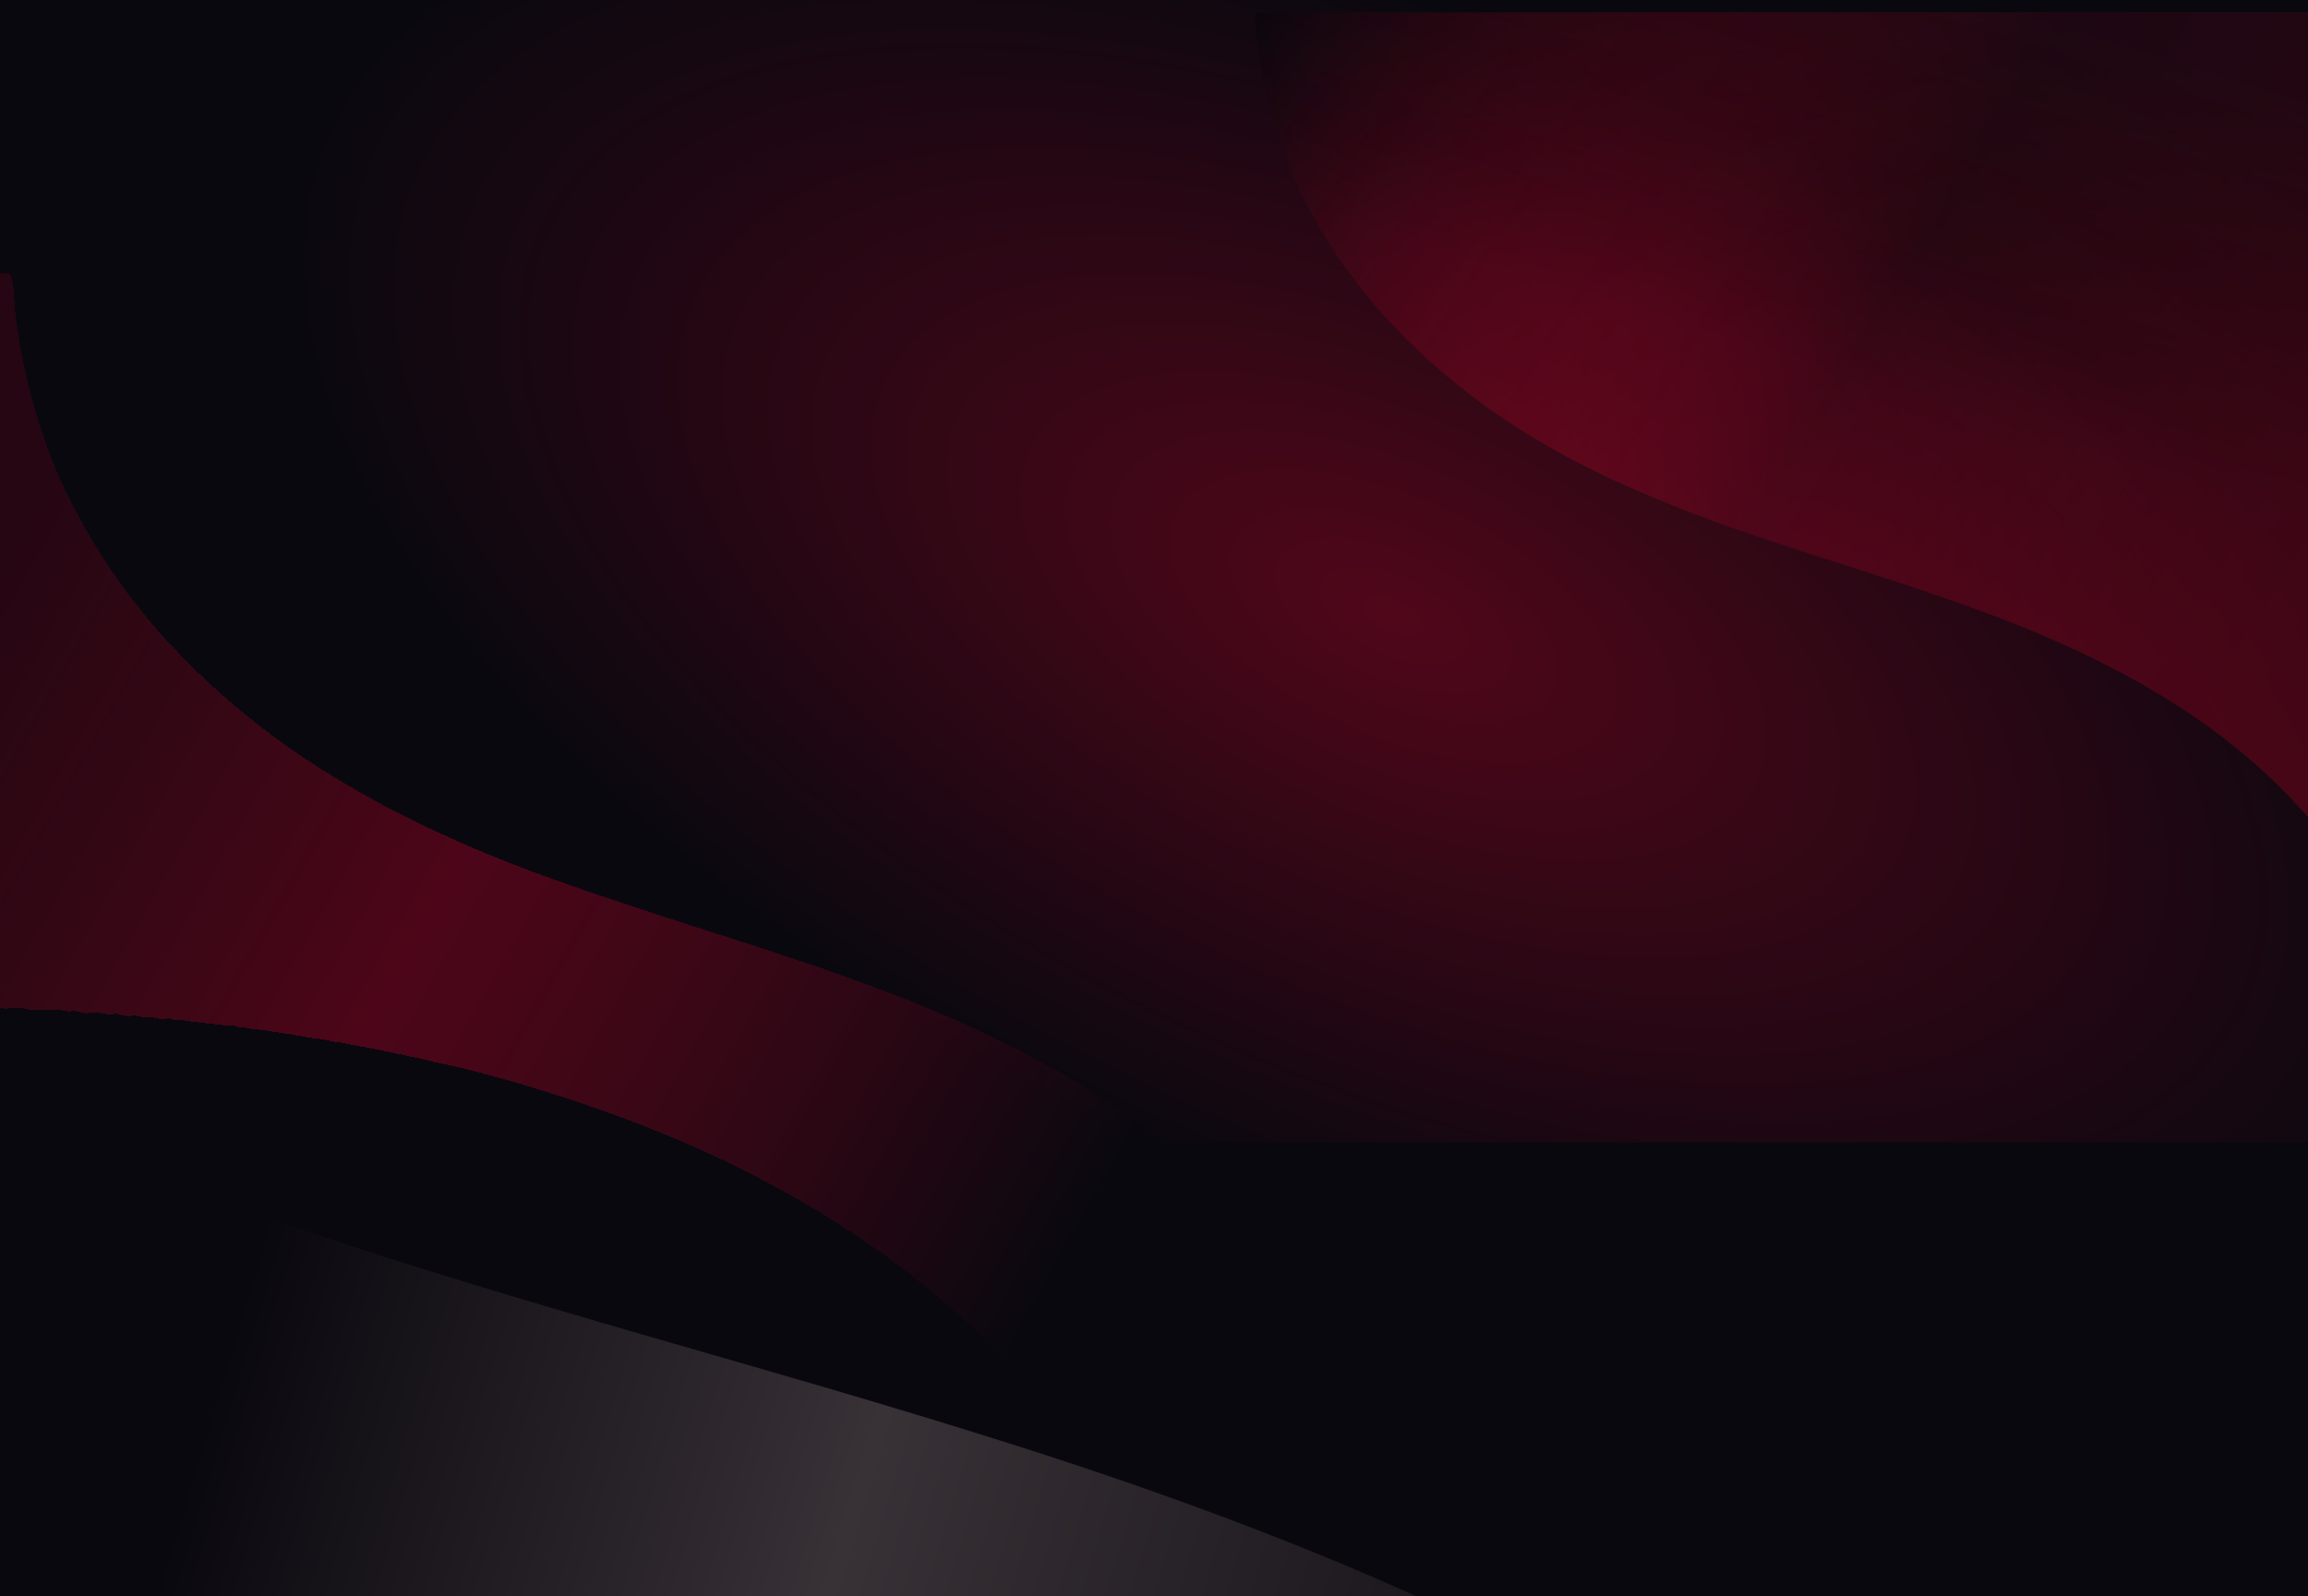 <?xml version="1.0" encoding="UTF-8"?> <svg xmlns="http://www.w3.org/2000/svg" width="1200" height="830" viewBox="0 0 1200 830" fill="none"><g clip-path="url(#clip0_51_1066)"><rect width="1200" height="830" fill="#0A080F"></rect><rect width="1200" height="594" fill="url(#paint0_radial_51_1066)" fill-opacity="0.3"></rect><g filter="url(#filter0_d_51_1066)"><path d="M649.102 1.556C650.542 1.511 651.968 1.436 653.408 1.436C833.895 1.436 1014.38 1.436 1194.88 1.436C1200.42 1.436 1199.64 0.655 1199.64 6.164C1199.66 143.499 1199.64 280.835 1199.64 418.17C1199.64 419.491 1199.57 420.812 1199.52 422.118C1197.46 423.034 1196.37 421.518 1195.3 420.287C1176.17 398.206 1154.04 379.562 1129.68 363.59C1109.69 350.486 1088.58 339.438 1066.76 329.65C1034.74 315.3 1001.55 304.177 968.259 293.369C944.552 285.683 920.74 278.253 897.198 270.027C875.232 262.356 853.641 253.77 832.515 243.968C814.194 235.472 796.609 225.714 779.729 214.696C764.77 204.924 750.696 193.951 737.402 181.957C719.487 165.806 703.658 147.898 690.199 127.918C675.059 105.492 663.551 81.324 656.229 55.19C651.878 39.669 649.192 23.847 647.632 7.83C647.421 5.639 646.851 3.207 649.087 1.511L649.102 1.556Z" fill="url(#paint1_linear_51_1066)"></path><path d="M649.102 1.556C650.542 1.511 651.968 1.436 653.408 1.436C833.895 1.436 1014.38 1.436 1194.88 1.436C1200.42 1.436 1199.64 0.655 1199.64 6.164C1199.66 143.499 1199.64 280.835 1199.64 418.17C1199.64 419.491 1199.57 420.812 1199.52 422.118C1197.46 423.034 1196.37 421.518 1195.3 420.287C1176.17 398.206 1154.04 379.562 1129.68 363.59C1109.69 350.486 1088.58 339.438 1066.76 329.65C1034.74 315.3 1001.55 304.177 968.259 293.369C944.552 285.683 920.74 278.253 897.198 270.027C875.232 262.356 853.641 253.77 832.515 243.968C814.194 235.472 796.609 225.714 779.729 214.696C764.77 204.924 750.696 193.951 737.402 181.957C719.487 165.806 703.658 147.898 690.199 127.918C675.059 105.492 663.551 81.324 656.229 55.19C651.878 39.669 649.192 23.847 647.632 7.83C647.421 5.639 646.851 3.207 649.087 1.511L649.102 1.556Z" fill="url(#paint2_linear_51_1066)" fill-opacity="0.5"></path></g><g filter="url(#filter1_d_51_1066)"><path d="M-628.869 470.726V137.469C-627.248 136.699 -625.512 137.109 -623.841 137.109C-416.547 137.092 -209.236 137.092 -1.941 137.092C0.565 136.945 0.908 138.73 1.351 140.614C2.53 145.494 2.219 150.506 2.743 155.436C4.79 174.63 8.753 193.367 14.338 211.825C18.76 226.401 24.198 240.568 30.994 254.145C41.64 275.354 54.382 295.254 69.352 313.744C79.932 326.814 91.56 338.868 103.81 350.25C124.348 369.331 146.802 385.987 170.894 400.416C182.572 407.409 194.413 414.075 206.598 420.102C226.775 430.076 247.395 439.1 268.457 446.978C296.005 457.28 323.929 466.55 351.951 475.492C388.801 487.251 425.701 498.945 461.798 512.965C486.921 522.726 511.357 533.961 535.17 546.605C556.724 558.02 577.196 571.073 596.505 585.944C605.399 592.79 613.866 600.177 622.137 607.825C631.194 616.194 639.661 625.071 647.981 634.112C658.954 646.051 668.928 658.859 678.133 672.223C679.476 674.172 681.048 676.285 680.999 678.954C680.999 761.22 680.999 843.454 680.999 925.687C680.786 929.503 678.64 927.685 677.428 926.637C675.66 925.097 674.48 922.968 673.154 921.036C655.416 895.421 638.531 869.249 621.776 842.979C605.366 817.282 588.759 791.716 570.874 766.985C560.9 753.195 550.598 739.667 539.609 726.696C526.244 710.924 512.159 695.84 496.879 681.837C476.751 663.379 455.181 646.886 432.219 632.212C412.025 619.306 391.062 607.792 369.377 597.524C340.913 584.061 311.547 573.039 281.608 563.523C263.789 557.856 245.757 552.812 227.529 548.603C226.628 548.521 225.711 548.455 224.859 548.079C224.368 547.899 223.877 547.768 223.352 547.735C222.517 547.686 221.698 547.489 220.896 547.26C220.585 547.162 220.273 547.063 219.962 546.981C219.176 546.85 218.423 546.621 217.653 546.425C217.342 546.326 217.047 546.244 216.736 546.179C215.933 546.097 215.18 545.868 214.427 545.622C213.968 545.458 213.493 545.393 213.002 545.36C212.199 545.294 211.413 545.082 210.627 544.885C210.316 544.787 210.005 544.689 209.693 544.623C208.891 544.525 208.105 544.361 207.319 544.148C206.86 543.952 206.385 543.837 205.894 543.788C205.075 543.64 204.289 543.411 203.486 543.264C203.011 543.116 202.52 543.034 202.028 543.002C201.193 542.952 200.391 542.756 199.605 542.51C199.293 542.412 198.982 542.314 198.655 542.248C197.688 542.117 196.771 541.822 195.789 541.708C195.461 541.626 195.15 541.56 194.822 541.478C193.987 541.429 193.184 541.2 192.398 540.905C191.923 540.741 191.416 540.676 190.908 540.643C189.893 540.578 188.91 540.332 187.911 540.168C187.583 540.07 187.256 539.972 186.928 539.906C185.913 539.841 184.93 539.513 183.931 539.349C183.44 539.202 182.932 539.104 182.408 539.087C181.523 539.12 180.688 538.891 179.869 538.563C179.378 538.383 178.87 538.318 178.346 538.285C177.298 538.301 176.315 537.924 175.3 537.777C174.808 537.63 174.301 537.499 173.793 537.384C172.958 537.089 172.073 537.155 171.222 536.958C170.714 536.811 170.206 536.745 169.682 536.729C168.618 536.745 167.635 536.369 166.603 536.205C166.095 536.057 165.571 535.959 165.047 535.926C164.015 535.697 162.967 535.55 161.919 535.419C161.411 535.271 160.887 535.173 160.347 535.157C159.266 535.157 158.218 535.026 157.17 534.78C156.678 534.567 156.154 534.403 155.614 534.387C154.516 534.403 153.501 534.026 152.436 533.846C151.732 533.617 151.011 533.601 150.274 533.568C149.194 533.404 148.129 533.175 147.048 533.077C146.524 532.929 146 532.798 145.459 532.667C144.411 532.307 143.281 532.503 142.217 532.258C141.512 532.028 140.775 532.028 140.055 531.897C138.99 531.537 137.86 531.717 136.763 531.488C136.042 531.259 135.289 531.259 134.568 531.111C133.487 530.735 132.341 530.931 131.243 530.685C130.523 530.456 129.753 530.456 129.016 530.309C127.722 529.899 126.363 530.178 125.069 529.916C124.332 529.719 123.579 529.539 122.825 529.359C121.499 529.13 120.106 529.457 118.796 528.999C118.272 528.736 117.732 528.54 117.142 528.507C115.603 528.425 114.063 528.573 112.524 528.36C111.77 528.13 110.984 528.098 110.231 527.967C108.904 527.541 107.512 527.803 106.169 527.557C105.399 527.328 104.629 527.295 103.827 527.295C102.255 527.213 100.731 526.837 99.159 526.787C98.389 526.558 97.587 526.509 96.784 526.493C95.212 526.083 93.591 526.214 92.002 525.952C91.052 525.526 90.053 525.281 89.005 525.346C87.121 525.51 85.287 525.281 83.486 524.691C82.454 524.462 81.422 524.855 80.39 524.658C78.49 524.871 76.64 524.806 74.838 524.069C73.839 523.741 72.807 523.758 71.759 523.856C70.088 523.889 68.434 523.889 66.797 523.446C65.568 522.84 64.307 522.971 63.046 523.266C60.851 523.545 58.755 523.07 56.659 522.431C55.136 521.956 53.629 522.349 52.122 522.529C49.944 522.349 47.831 521.825 45.669 521.547C44.13 521.678 42.59 521.858 41.034 521.792C38.316 522.12 35.826 520.875 33.173 520.728C31.617 520.973 30.045 520.973 28.505 520.613C25.639 519.974 22.756 519.63 19.808 520.122C17.991 520.466 16.173 519.483 14.355 520.105C11.063 520.695 8.016 519.106 4.79 519.041C2.186 518.811 -0.369 519.581 -2.957 519.417C-7.1 518.156 -11.309 518.533 -15.502 518.91C-18.368 518.304 -21.284 518.893 -24.166 518.5C-29.636 517.387 -35.156 517.387 -40.691 517.665C-44.835 517.862 -48.978 517.845 -53.106 517.452C-61.033 516.371 -68.976 516.486 -76.903 517.387C-77.378 517.305 -77.869 517.206 -78.344 517.092C-79.572 516.895 -80.801 516.813 -82.029 516.83C-94.689 516.535 -107.365 516.781 -120.026 516.584C-123.236 515.863 -126.511 515.88 -129.787 515.88C-176.971 515.88 -224.156 515.88 -271.324 515.88C-277.63 515.88 -283.935 515.88 -290.241 515.88C-297.103 515.962 -303.9 514.586 -310.778 515.094C-314.922 515.094 -319.066 515.094 -323.209 515.094C-327.484 515.192 -331.676 513.833 -335.984 514.308C-339.063 514.308 -342.158 514.308 -345.237 514.308C-348.742 514.619 -352.116 513.128 -355.637 513.521C-358.192 513.521 -360.747 513.521 -363.302 513.521C-366.512 513.734 -369.591 512.359 -372.801 512.735C-374.39 512.735 -375.962 512.735 -377.551 512.735C-380.45 512.735 -383.25 511.622 -386.166 511.949C-387.722 511.949 -389.261 511.949 -390.817 511.949C-392.995 511.949 -395.075 510.999 -397.27 511.179C-398.793 511.163 -400.316 511.179 -401.839 511.179C-404.001 511.179 -406.032 510.229 -408.21 510.41C-409.488 510.393 -410.782 510.41 -412.059 510.41C-413.975 510.475 -415.76 509.542 -417.693 509.656C-418.954 509.623 -420.215 509.64 -421.493 509.624C-423.392 509.689 -425.145 508.755 -427.045 508.87C-428.077 508.837 -429.108 508.837 -430.157 508.837C-431.827 508.936 -433.334 508.1 -434.988 508.1C-436.003 508.035 -437.035 508.051 -438.051 508.035C-439.705 508.133 -441.212 507.298 -442.849 507.298C-443.865 507.232 -444.88 507.281 -445.896 507.183C-447.484 506.888 -449.04 506.479 -450.678 506.495C-451.677 506.463 -452.692 506.479 -453.691 506.463C-455.084 506.381 -456.377 505.758 -457.786 505.758C-458.572 505.709 -459.358 505.693 -460.161 505.693C-461.766 505.775 -463.207 504.923 -464.796 504.956C-465.582 504.923 -466.352 504.907 -467.138 504.89C-468.481 504.792 -469.742 504.186 -471.118 504.186C-471.887 504.137 -472.657 504.121 -473.41 504.121C-474.573 504.219 -475.654 503.777 -476.752 503.515C-477.489 503.334 -478.258 503.351 -479.012 503.285C-480.305 502.974 -481.681 503.351 -482.942 502.827C-483.679 502.63 -484.433 502.581 -485.186 502.548C-486.333 502.515 -487.364 501.959 -488.494 501.893C-489.231 501.811 -489.985 501.778 -490.738 501.762C-491.868 501.713 -492.884 501.156 -494.014 501.107C-494.751 501.025 -495.504 501.009 -496.241 500.992C-497.388 501.091 -498.436 500.632 -499.517 500.403C-500.254 500.288 -500.974 500.239 -501.711 500.223C-502.841 500.304 -503.873 499.895 -504.938 499.617C-505.478 499.502 -506.002 499.453 -506.559 499.436C-507.673 499.518 -508.672 499.043 -509.704 498.814C-510.228 498.732 -510.768 498.683 -511.292 498.65C-512.39 498.716 -513.372 498.224 -514.421 498.012C-514.945 497.93 -515.485 497.881 -516.009 497.864C-517.074 497.848 -518.155 497.864 -519.17 497.438C-519.694 497.291 -520.218 497.291 -520.759 497.258C-521.791 497.013 -522.904 497.094 -523.871 496.57C-524.362 496.374 -524.886 496.276 -525.41 496.21C-526.426 495.948 -527.425 495.604 -528.489 495.555C-529.013 495.522 -529.537 495.506 -530.061 495.489C-530.946 495.522 -531.814 495.375 -532.616 494.982C-533.108 494.785 -533.615 494.703 -534.123 494.638C-535.122 494.359 -536.105 494.032 -537.137 493.999C-537.661 493.966 -538.168 493.95 -538.693 493.933C-539.561 493.966 -540.412 493.835 -541.198 493.459C-541.673 493.278 -542.181 493.18 -542.689 493.164C-543.557 493.18 -544.376 493.016 -545.145 492.656C-545.62 492.509 -546.112 492.41 -546.619 492.312C-547.422 492.116 -548.208 491.804 -549.043 491.69C-549.551 491.608 -550.042 491.591 -550.55 491.575C-551.402 491.608 -552.221 491.444 -553.007 491.084C-553.482 490.936 -553.973 490.854 -554.481 490.805C-555.316 490.707 -556.168 490.871 -556.97 490.478C-557.412 490.248 -557.887 490.068 -558.395 490.019C-559.23 489.97 -559.984 489.544 -560.803 489.397C-561.294 489.299 -561.769 489.249 -562.277 489.217C-562.948 489.217 -563.554 488.922 -564.144 488.676C-564.602 488.496 -565.077 488.43 -565.569 488.365C-566.338 488.152 -567.124 487.972 -567.911 487.825C-568.386 487.71 -568.861 487.661 -569.352 487.661C-570.007 487.661 -570.662 487.612 -571.235 487.268C-571.661 487.022 -572.136 486.907 -572.627 486.858C-573.43 486.776 -574.134 486.351 -574.92 486.203C-575.232 486.138 -575.543 486.088 -575.854 486.023C-576.624 485.761 -577.426 485.843 -578.212 485.663C-578.654 485.466 -579.113 485.319 -579.588 485.237C-580.358 485.057 -581.095 484.713 -581.897 484.614C-582.208 484.582 -582.536 484.533 -582.847 484.516C-583.65 484.516 -584.419 484.352 -585.156 484.008C-585.451 483.91 -585.746 483.828 -586.057 483.763C-586.843 483.73 -587.613 483.55 -588.317 483.19C-588.612 483.075 -588.891 482.977 -589.202 482.895C-589.922 482.633 -590.643 482.338 -591.413 482.256C-591.724 482.223 -592.035 482.191 -592.346 482.174C-593.133 482.125 -593.935 482.207 -594.656 481.83C-594.934 481.683 -595.212 481.552 -595.507 481.437C-596.261 481.257 -596.932 480.864 -597.702 480.733C-597.997 480.684 -598.308 480.635 -598.619 480.602C-599.389 480.504 -600.044 480.078 -600.814 479.963C-601.109 479.914 -601.42 479.881 -601.731 479.848C-602.353 479.816 -602.959 479.799 -603.549 479.57C-603.975 479.374 -604.368 479.161 -604.81 479.013C-605.383 478.833 -605.924 478.555 -606.497 478.374C-606.792 478.293 -607.07 478.211 -607.365 478.145C-608.053 477.883 -608.757 477.621 -609.494 477.539C-609.789 477.506 -610.084 477.474 -610.395 477.457C-611.001 477.408 -611.541 477.113 -612.098 476.9C-612.524 476.753 -612.966 476.688 -613.408 476.622C-613.998 476.491 -614.522 476.196 -615.095 476.016C-615.374 475.934 -615.668 475.869 -615.947 475.803C-616.504 475.639 -617.044 475.394 -617.634 475.279C-618.076 475.23 -618.518 475.197 -618.96 475.132C-619.566 475.083 -620.156 475.033 -620.696 474.722C-620.958 474.575 -621.237 474.444 -621.515 474.346C-622.105 474.215 -622.645 473.936 -623.202 473.707C-623.644 473.559 -624.103 473.527 -624.562 473.494C-625.217 473.428 -625.774 473.117 -626.363 472.888C-626.674 472.79 -626.986 472.675 -627.28 472.544C-627.919 472.02 -628.378 471.316 -629 470.775L-628.869 470.726Z" fill="url(#paint3_linear_51_1066)" fill-opacity="0.5" shape-rendering="crispEdges"></path></g><g filter="url(#filter2_d_51_1066)"><path d="M297.131 973.274V1306.53C298.752 1307.3 300.488 1306.89 302.159 1306.89C509.454 1306.91 716.764 1307.91 924.059 1307.91C926.565 1308.06 926.909 1306.27 927.351 1304.39C928.53 1299.51 928.219 1294.49 928.743 1289.56C930.79 1270.37 934.754 1251.63 940.338 1233.18C944.76 1218.6 950.198 1204.43 956.995 1190.85C967.64 1169.65 980.382 1149.75 995.352 1131.26C1005.93 1118.19 1017.56 1106.13 1029.81 1094.75C1050.35 1075.67 1072.8 1059.01 1096.89 1044.58C1108.57 1037.59 1120.41 1030.92 1132.6 1024.9C1152.78 1014.92 1173.4 1005.9 1194.46 998.022C1222 987.72 1249.93 978.45 1277.95 969.508C1314.8 957.749 1351.7 946.055 1387.8 932.035C1412.92 922.274 1437.36 910.039 1461.17 897.395C1482.72 885.98 1503.2 872.927 1522.51 858.056C1531.4 851.21 1539.87 843.823 1548.14 836.175C1557.19 827.806 1565.66 818.929 1573.98 809.888C1584.95 797.949 1594.93 785.141 1604.13 771.777C1605.48 769.828 1607.05 767.715 1607 765.046C1607 682.78 1607 600.546 1607 518.313C1606.79 514.497 1604.64 516.315 1603.43 517.363C1601.66 518.903 1600.48 521.032 1599.15 522.964C1581.42 548.579 1564.53 574.751 1547.78 601.021C1531.37 626.718 1514.76 652.284 1496.87 677.015C1486.9 690.805 1476.6 704.333 1465.61 717.304C1452.24 733.076 1438.16 748.16 1422.88 762.163C1402.75 780.621 1381.18 797.114 1358.22 811.788C1338.03 824.694 1317.06 836.208 1295.38 846.476C1266.91 859.939 1237.55 870.961 1207.61 880.477C1189.79 886.144 1171.76 891.188 1153.53 895.397C1152.63 895.479 1151.71 895.545 1150.86 895.921C1150.37 896.101 1149.88 896.232 1149.35 896.265C1148.52 896.314 1147.7 896.511 1146.9 896.74C1146.58 896.838 1146.27 896.937 1145.96 897.019C1145.18 897.15 1144.42 897.379 1143.65 897.575C1143.34 897.674 1143.05 897.756 1142.74 897.821C1141.93 897.903 1141.18 898.132 1140.43 898.378C1139.97 898.542 1139.49 898.607 1139 898.64C1138.2 898.705 1137.41 898.918 1136.63 899.115C1136.32 899.213 1136 899.311 1135.69 899.377C1134.89 899.475 1134.1 899.639 1133.32 899.852C1132.86 900.048 1132.39 900.163 1131.89 900.212C1131.07 900.36 1130.29 900.589 1129.49 900.736C1129.01 900.884 1128.52 900.966 1128.03 900.998C1127.19 901.048 1126.39 901.244 1125.6 901.49C1125.29 901.588 1124.98 901.686 1124.65 901.752C1123.69 901.883 1122.77 902.178 1121.79 902.292C1121.46 902.374 1121.15 902.44 1120.82 902.522C1119.99 902.571 1119.18 902.8 1118.4 903.095C1117.92 903.259 1117.42 903.324 1116.91 903.357C1115.89 903.422 1114.91 903.668 1113.91 903.832C1113.58 903.93 1113.26 904.028 1112.93 904.094C1111.91 904.159 1110.93 904.487 1109.93 904.651C1109.44 904.798 1108.93 904.896 1108.41 904.913C1107.52 904.88 1106.69 905.109 1105.87 905.437C1105.38 905.617 1104.87 905.682 1104.35 905.715C1103.3 905.699 1102.32 906.075 1101.3 906.223C1100.81 906.37 1100.3 906.501 1099.79 906.616C1098.96 906.911 1098.07 906.845 1097.22 907.042C1096.71 907.189 1096.21 907.255 1095.68 907.271C1094.62 907.255 1093.64 907.631 1092.6 907.795C1092.1 907.943 1091.57 908.041 1091.05 908.074C1090.02 908.303 1088.97 908.45 1087.92 908.581C1087.41 908.729 1086.89 908.827 1086.35 908.843C1085.27 908.843 1084.22 908.974 1083.17 909.22C1082.68 909.433 1082.15 909.597 1081.61 909.613C1080.52 909.597 1079.5 909.973 1078.44 910.154C1077.73 910.383 1077.01 910.399 1076.27 910.432C1075.19 910.596 1074.13 910.825 1073.05 910.923C1072.52 911.071 1072 911.202 1071.46 911.333C1070.41 911.693 1069.28 911.497 1068.22 911.742C1067.51 911.972 1066.78 911.972 1066.05 912.103C1064.99 912.463 1063.86 912.283 1062.76 912.512C1062.04 912.741 1061.29 912.741 1060.57 912.889C1059.49 913.265 1058.34 913.069 1057.24 913.315C1056.52 913.544 1055.75 913.544 1055.02 913.691C1053.72 914.101 1052.36 913.822 1051.07 914.084C1050.33 914.281 1049.58 914.461 1048.83 914.641C1047.5 914.87 1046.11 914.543 1044.8 915.001C1044.27 915.264 1043.73 915.46 1043.14 915.493C1041.6 915.575 1040.06 915.427 1038.52 915.64C1037.77 915.869 1036.98 915.902 1036.23 916.033C1034.9 916.459 1033.51 916.197 1032.17 916.443C1031.4 916.672 1030.63 916.705 1029.83 916.705C1028.25 916.787 1026.73 917.163 1025.16 917.212C1024.39 917.442 1023.59 917.491 1022.78 917.507C1021.21 917.917 1019.59 917.786 1018 918.048C1017.05 918.474 1016.05 918.719 1015.01 918.654C1013.12 918.49 1011.29 918.719 1009.49 919.309C1008.45 919.538 1007.42 919.145 1006.39 919.342C1004.49 919.129 1002.64 919.194 1000.84 919.931C999.839 920.259 998.807 920.242 997.759 920.144C996.089 920.111 994.434 920.111 992.797 920.554C991.568 921.16 990.307 921.029 989.046 920.734C986.851 920.455 984.755 920.93 982.659 921.569C981.136 922.044 979.629 921.651 978.122 921.471C975.944 921.651 973.831 922.175 971.669 922.453C970.13 922.322 968.59 922.142 967.034 922.208C964.316 921.88 961.826 923.125 959.173 923.272C957.617 923.027 956.045 923.027 954.505 923.387C951.639 924.026 948.757 924.37 945.809 923.878C943.991 923.534 942.173 924.517 940.355 923.895C937.063 923.305 934.016 924.894 930.79 924.959C928.186 925.189 925.631 924.419 923.043 924.583C918.9 925.844 914.691 925.467 910.498 925.09C907.632 925.696 904.717 925.107 901.834 925.5C896.364 926.613 890.845 926.613 885.309 926.335C881.165 926.138 877.022 926.155 872.894 926.548C864.967 927.629 857.024 927.514 849.097 926.613C848.622 926.695 848.131 926.794 847.656 926.908C846.428 927.105 845.199 927.187 843.971 927.17C831.311 927.465 818.635 927.219 805.974 927.416C802.764 928.137 799.489 928.12 796.213 928.12C749.029 928.12 701.844 928.12 654.676 928.12C648.37 928.12 642.065 928.12 635.759 928.12C628.897 928.038 622.1 929.414 615.222 928.906C611.078 928.906 606.934 928.906 602.791 928.906C598.516 928.808 594.324 930.167 590.016 929.692C586.937 929.692 583.842 929.692 580.763 929.692C577.258 929.381 573.884 930.872 570.363 930.479C567.808 930.479 565.253 930.479 562.698 930.479C559.488 930.266 556.409 931.641 553.199 931.265C551.61 931.265 550.038 931.265 548.449 931.265C545.55 931.265 542.75 932.378 539.834 932.051C538.279 932.051 536.739 932.051 535.183 932.051C533.005 932.051 530.925 933.001 528.73 932.821C527.207 932.837 525.684 932.821 524.161 932.821C521.999 932.821 519.968 933.77 517.79 933.59C516.512 933.607 515.219 933.59 513.941 933.59C512.025 933.525 510.24 934.458 508.307 934.344C507.046 934.377 505.785 934.36 504.507 934.376C502.608 934.311 500.855 935.245 498.955 935.13C497.924 935.163 496.892 935.163 495.844 935.163C494.173 935.064 492.666 935.9 491.012 935.9C489.997 935.965 488.965 935.949 487.949 935.965C486.295 935.867 484.788 936.702 483.151 936.702C482.135 936.768 481.12 936.719 480.104 936.817C478.516 937.112 476.96 937.521 475.322 937.505C474.323 937.537 473.308 937.521 472.309 937.537C470.916 937.619 469.623 938.242 468.214 938.242C467.428 938.291 466.642 938.307 465.839 938.307C464.234 938.225 462.793 939.077 461.204 939.044C460.418 939.077 459.648 939.093 458.862 939.11C457.519 939.208 456.258 939.814 454.882 939.814C454.113 939.863 453.343 939.879 452.59 939.879C451.427 939.781 450.346 940.223 449.249 940.485C448.512 940.666 447.742 940.649 446.988 940.715C445.695 941.026 444.319 940.649 443.058 941.173C442.321 941.37 441.567 941.419 440.814 941.452C439.667 941.485 438.636 942.041 437.506 942.107C436.769 942.189 436.015 942.222 435.262 942.238C434.132 942.287 433.116 942.844 431.986 942.893C431.249 942.975 430.496 942.991 429.759 943.008C428.612 942.909 427.564 943.368 426.483 943.597C425.746 943.712 425.026 943.761 424.289 943.777C423.159 943.696 422.127 944.105 421.062 944.383C420.522 944.498 419.998 944.547 419.441 944.564C418.327 944.482 417.328 944.957 416.296 945.186C415.772 945.268 415.232 945.317 414.708 945.35C413.61 945.284 412.628 945.776 411.579 945.988C411.055 946.07 410.515 946.119 409.991 946.136C408.926 946.152 407.845 946.136 406.83 946.562C406.306 946.709 405.782 946.709 405.241 946.742C404.209 946.987 403.096 946.906 402.129 947.43C401.638 947.626 401.114 947.724 400.59 947.79C399.574 948.052 398.575 948.396 397.511 948.445C396.987 948.478 396.463 948.494 395.939 948.511C395.054 948.478 394.186 948.625 393.384 949.018C392.892 949.215 392.385 949.297 391.877 949.362C390.878 949.641 389.895 949.968 388.863 950.001C388.339 950.034 387.832 950.05 387.307 950.066C386.439 950.034 385.588 950.165 384.802 950.541C384.327 950.722 383.819 950.82 383.311 950.836C382.443 950.82 381.624 950.984 380.855 951.344C380.38 951.491 379.888 951.59 379.381 951.688C378.578 951.884 377.792 952.196 376.957 952.31C376.449 952.392 375.958 952.409 375.45 952.425C374.598 952.392 373.779 952.556 372.993 952.916C372.518 953.064 372.027 953.146 371.519 953.195C370.684 953.293 369.832 953.129 369.03 953.522C368.588 953.752 368.113 953.932 367.605 953.981C366.77 954.03 366.016 954.456 365.197 954.603C364.706 954.701 364.231 954.751 363.723 954.783C363.052 954.783 362.446 955.078 361.856 955.324C361.398 955.504 360.923 955.569 360.431 955.635C359.662 955.848 358.876 956.028 358.089 956.175C357.614 956.29 357.139 956.339 356.648 956.339C355.993 956.339 355.338 956.388 354.765 956.732C354.339 956.978 353.864 957.093 353.373 957.142C352.57 957.224 351.866 957.649 351.08 957.797C350.768 957.862 350.457 957.911 350.146 957.977C349.376 958.239 348.574 958.157 347.788 958.337C347.346 958.534 346.887 958.681 346.412 958.763C345.642 958.943 344.905 959.287 344.103 959.385C343.792 959.418 343.464 959.467 343.153 959.484C342.35 959.484 341.581 959.648 340.844 959.991C340.549 960.09 340.254 960.172 339.943 960.237C339.157 960.27 338.387 960.45 337.683 960.81C337.388 960.925 337.109 961.023 336.798 961.105C336.078 961.367 335.357 961.662 334.587 961.744C334.276 961.777 333.965 961.809 333.654 961.826C332.867 961.875 332.065 961.793 331.344 962.17C331.066 962.317 330.788 962.448 330.493 962.563C329.739 962.743 329.068 963.136 328.298 963.267C328.003 963.316 327.692 963.365 327.381 963.398C326.611 963.496 325.956 963.922 325.186 964.037C324.891 964.086 324.58 964.119 324.269 964.151C323.647 964.184 323.041 964.201 322.451 964.43C322.025 964.626 321.632 964.839 321.19 964.987C320.617 965.167 320.076 965.445 319.503 965.625C319.208 965.707 318.93 965.789 318.635 965.855C317.947 966.117 317.243 966.379 316.506 966.461C316.211 966.494 315.916 966.526 315.605 966.543C314.999 966.592 314.459 966.887 313.902 967.099C313.476 967.247 313.034 967.312 312.592 967.378C312.002 967.509 311.478 967.804 310.905 967.984C310.626 968.066 310.332 968.131 310.053 968.197C309.496 968.361 308.956 968.606 308.366 968.721C307.924 968.77 307.482 968.803 307.04 968.868C306.434 968.917 305.844 968.967 305.304 969.278C305.042 969.425 304.763 969.556 304.485 969.654C303.895 969.785 303.355 970.064 302.798 970.293C302.356 970.441 301.897 970.473 301.438 970.506C300.783 970.572 300.226 970.883 299.637 971.112C299.326 971.21 299.014 971.325 298.72 971.456C298.081 971.98 297.622 972.684 297 973.225L297.131 973.274Z" fill="#0A080F"></path><path d="M297.131 973.274V1306.53C298.752 1307.3 300.488 1306.89 302.159 1306.89C509.454 1306.91 716.764 1307.91 924.059 1307.91C926.565 1308.06 926.909 1306.27 927.351 1304.39C928.53 1299.51 928.219 1294.49 928.743 1289.56C930.79 1270.37 934.754 1251.63 940.338 1233.18C944.76 1218.6 950.198 1204.43 956.995 1190.85C967.64 1169.65 980.382 1149.75 995.352 1131.26C1005.93 1118.19 1017.56 1106.13 1029.81 1094.75C1050.35 1075.67 1072.8 1059.01 1096.89 1044.58C1108.57 1037.59 1120.41 1030.92 1132.6 1024.9C1152.78 1014.92 1173.4 1005.9 1194.46 998.022C1222 987.72 1249.93 978.45 1277.95 969.508C1314.8 957.749 1351.7 946.055 1387.8 932.035C1412.92 922.274 1437.36 910.039 1461.17 897.395C1482.72 885.98 1503.2 872.927 1522.51 858.056C1531.4 851.21 1539.87 843.823 1548.14 836.175C1557.19 827.806 1565.66 818.929 1573.98 809.888C1584.95 797.949 1594.93 785.141 1604.13 771.777C1605.48 769.828 1607.05 767.715 1607 765.046C1607 682.78 1607 600.546 1607 518.313C1606.79 514.497 1604.64 516.315 1603.43 517.363C1601.66 518.903 1600.48 521.032 1599.15 522.964C1581.42 548.579 1564.53 574.751 1547.78 601.021C1531.37 626.718 1514.76 652.284 1496.87 677.015C1486.9 690.805 1476.6 704.333 1465.61 717.304C1452.24 733.076 1438.16 748.16 1422.88 762.163C1402.75 780.621 1381.18 797.114 1358.22 811.788C1338.03 824.694 1317.06 836.208 1295.38 846.476C1266.91 859.939 1237.55 870.961 1207.61 880.477C1189.79 886.144 1171.76 891.188 1153.53 895.397C1152.63 895.479 1151.71 895.545 1150.86 895.921C1150.37 896.101 1149.88 896.232 1149.35 896.265C1148.52 896.314 1147.7 896.511 1146.9 896.74C1146.58 896.838 1146.27 896.937 1145.96 897.019C1145.18 897.15 1144.42 897.379 1143.65 897.575C1143.34 897.674 1143.05 897.756 1142.74 897.821C1141.93 897.903 1141.18 898.132 1140.43 898.378C1139.97 898.542 1139.49 898.607 1139 898.64C1138.2 898.705 1137.41 898.918 1136.63 899.115C1136.32 899.213 1136 899.311 1135.69 899.377C1134.89 899.475 1134.1 899.639 1133.32 899.852C1132.86 900.048 1132.39 900.163 1131.89 900.212C1131.07 900.36 1130.29 900.589 1129.49 900.736C1129.01 900.884 1128.52 900.966 1128.03 900.998C1127.19 901.048 1126.39 901.244 1125.6 901.49C1125.29 901.588 1124.98 901.686 1124.65 901.752C1123.69 901.883 1122.77 902.178 1121.79 902.292C1121.46 902.374 1121.15 902.44 1120.82 902.522C1119.99 902.571 1119.18 902.8 1118.4 903.095C1117.92 903.259 1117.42 903.324 1116.91 903.357C1115.89 903.422 1114.91 903.668 1113.91 903.832C1113.58 903.93 1113.26 904.028 1112.93 904.094C1111.91 904.159 1110.93 904.487 1109.93 904.651C1109.44 904.798 1108.93 904.896 1108.41 904.913C1107.52 904.88 1106.69 905.109 1105.87 905.437C1105.38 905.617 1104.87 905.682 1104.35 905.715C1103.3 905.699 1102.32 906.075 1101.3 906.223C1100.81 906.37 1100.3 906.501 1099.79 906.616C1098.96 906.911 1098.07 906.845 1097.22 907.042C1096.71 907.189 1096.21 907.255 1095.68 907.271C1094.62 907.255 1093.64 907.631 1092.6 907.795C1092.1 907.943 1091.57 908.041 1091.05 908.074C1090.02 908.303 1088.97 908.45 1087.92 908.581C1087.41 908.729 1086.89 908.827 1086.35 908.843C1085.27 908.843 1084.22 908.974 1083.17 909.22C1082.68 909.433 1082.15 909.597 1081.61 909.613C1080.52 909.597 1079.5 909.973 1078.44 910.154C1077.73 910.383 1077.01 910.399 1076.27 910.432C1075.19 910.596 1074.13 910.825 1073.05 910.923C1072.52 911.071 1072 911.202 1071.46 911.333C1070.41 911.693 1069.28 911.497 1068.22 911.742C1067.51 911.972 1066.78 911.972 1066.05 912.103C1064.99 912.463 1063.86 912.283 1062.76 912.512C1062.04 912.741 1061.29 912.741 1060.57 912.889C1059.49 913.265 1058.34 913.069 1057.24 913.315C1056.52 913.544 1055.75 913.544 1055.02 913.691C1053.72 914.101 1052.36 913.822 1051.07 914.084C1050.33 914.281 1049.58 914.461 1048.83 914.641C1047.5 914.87 1046.11 914.543 1044.8 915.001C1044.27 915.264 1043.73 915.46 1043.14 915.493C1041.6 915.575 1040.06 915.427 1038.52 915.64C1037.77 915.869 1036.98 915.902 1036.23 916.033C1034.9 916.459 1033.51 916.197 1032.17 916.443C1031.4 916.672 1030.63 916.705 1029.83 916.705C1028.25 916.787 1026.73 917.163 1025.16 917.212C1024.39 917.442 1023.59 917.491 1022.78 917.507C1021.21 917.917 1019.59 917.786 1018 918.048C1017.05 918.474 1016.05 918.719 1015.01 918.654C1013.12 918.49 1011.29 918.719 1009.49 919.309C1008.45 919.538 1007.42 919.145 1006.39 919.342C1004.49 919.129 1002.64 919.194 1000.84 919.931C999.839 920.259 998.807 920.242 997.759 920.144C996.089 920.111 994.434 920.111 992.797 920.554C991.568 921.16 990.307 921.029 989.046 920.734C986.851 920.455 984.755 920.93 982.659 921.569C981.136 922.044 979.629 921.651 978.122 921.471C975.944 921.651 973.831 922.175 971.669 922.453C970.13 922.322 968.59 922.142 967.034 922.208C964.316 921.88 961.826 923.125 959.173 923.272C957.617 923.027 956.045 923.027 954.505 923.387C951.639 924.026 948.757 924.37 945.809 923.878C943.991 923.534 942.173 924.517 940.355 923.895C937.063 923.305 934.016 924.894 930.79 924.959C928.186 925.189 925.631 924.419 923.043 924.583C918.9 925.844 914.691 925.467 910.498 925.09C907.632 925.696 904.717 925.107 901.834 925.5C896.364 926.613 890.845 926.613 885.309 926.335C881.165 926.138 877.022 926.155 872.894 926.548C864.967 927.629 857.024 927.514 849.097 926.613C848.622 926.695 848.131 926.794 847.656 926.908C846.428 927.105 845.199 927.187 843.971 927.17C831.311 927.465 818.635 927.219 805.974 927.416C802.764 928.137 799.489 928.12 796.213 928.12C749.029 928.12 701.844 928.12 654.676 928.12C648.37 928.12 642.065 928.12 635.759 928.12C628.897 928.038 622.1 929.414 615.222 928.906C611.078 928.906 606.934 928.906 602.791 928.906C598.516 928.808 594.324 930.167 590.016 929.692C586.937 929.692 583.842 929.692 580.763 929.692C577.258 929.381 573.884 930.872 570.363 930.479C567.808 930.479 565.253 930.479 562.698 930.479C559.488 930.266 556.409 931.641 553.199 931.265C551.61 931.265 550.038 931.265 548.449 931.265C545.55 931.265 542.75 932.378 539.834 932.051C538.279 932.051 536.739 932.051 535.183 932.051C533.005 932.051 530.925 933.001 528.73 932.821C527.207 932.837 525.684 932.821 524.161 932.821C521.999 932.821 519.968 933.77 517.79 933.59C516.512 933.607 515.219 933.59 513.941 933.59C512.025 933.525 510.24 934.458 508.307 934.344C507.046 934.377 505.785 934.36 504.507 934.376C502.608 934.311 500.855 935.245 498.955 935.13C497.924 935.163 496.892 935.163 495.844 935.163C494.173 935.064 492.666 935.9 491.012 935.9C489.997 935.965 488.965 935.949 487.949 935.965C486.295 935.867 484.788 936.702 483.151 936.702C482.135 936.768 481.12 936.719 480.104 936.817C478.516 937.112 476.96 937.521 475.322 937.505C474.323 937.537 473.308 937.521 472.309 937.537C470.916 937.619 469.623 938.242 468.214 938.242C467.428 938.291 466.642 938.307 465.839 938.307C464.234 938.225 462.793 939.077 461.204 939.044C460.418 939.077 459.648 939.093 458.862 939.11C457.519 939.208 456.258 939.814 454.882 939.814C454.113 939.863 453.343 939.879 452.59 939.879C451.427 939.781 450.346 940.223 449.249 940.485C448.512 940.666 447.742 940.649 446.988 940.715C445.695 941.026 444.319 940.649 443.058 941.173C442.321 941.37 441.567 941.419 440.814 941.452C439.667 941.485 438.636 942.041 437.506 942.107C436.769 942.189 436.015 942.222 435.262 942.238C434.132 942.287 433.116 942.844 431.986 942.893C431.249 942.975 430.496 942.991 429.759 943.008C428.612 942.909 427.564 943.368 426.483 943.597C425.746 943.712 425.026 943.761 424.289 943.777C423.159 943.696 422.127 944.105 421.062 944.383C420.522 944.498 419.998 944.547 419.441 944.564C418.327 944.482 417.328 944.957 416.296 945.186C415.772 945.268 415.232 945.317 414.708 945.35C413.61 945.284 412.628 945.776 411.579 945.988C411.055 946.07 410.515 946.119 409.991 946.136C408.926 946.152 407.845 946.136 406.83 946.562C406.306 946.709 405.782 946.709 405.241 946.742C404.209 946.987 403.096 946.906 402.129 947.43C401.638 947.626 401.114 947.724 400.59 947.79C399.574 948.052 398.575 948.396 397.511 948.445C396.987 948.478 396.463 948.494 395.939 948.511C395.054 948.478 394.186 948.625 393.384 949.018C392.892 949.215 392.385 949.297 391.877 949.362C390.878 949.641 389.895 949.968 388.863 950.001C388.339 950.034 387.832 950.05 387.307 950.066C386.439 950.034 385.588 950.165 384.802 950.541C384.327 950.722 383.819 950.82 383.311 950.836C382.443 950.82 381.624 950.984 380.855 951.344C380.38 951.491 379.888 951.59 379.381 951.688C378.578 951.884 377.792 952.196 376.957 952.31C376.449 952.392 375.958 952.409 375.45 952.425C374.598 952.392 373.779 952.556 372.993 952.916C372.518 953.064 372.027 953.146 371.519 953.195C370.684 953.293 369.832 953.129 369.03 953.522C368.588 953.752 368.113 953.932 367.605 953.981C366.77 954.03 366.016 954.456 365.197 954.603C364.706 954.701 364.231 954.751 363.723 954.783C363.052 954.783 362.446 955.078 361.856 955.324C361.398 955.504 360.923 955.569 360.431 955.635C359.662 955.848 358.876 956.028 358.089 956.175C357.614 956.29 357.139 956.339 356.648 956.339C355.993 956.339 355.338 956.388 354.765 956.732C354.339 956.978 353.864 957.093 353.373 957.142C352.57 957.224 351.866 957.649 351.08 957.797C350.768 957.862 350.457 957.911 350.146 957.977C349.376 958.239 348.574 958.157 347.788 958.337C347.346 958.534 346.887 958.681 346.412 958.763C345.642 958.943 344.905 959.287 344.103 959.385C343.792 959.418 343.464 959.467 343.153 959.484C342.35 959.484 341.581 959.648 340.844 959.991C340.549 960.09 340.254 960.172 339.943 960.237C339.157 960.27 338.387 960.45 337.683 960.81C337.388 960.925 337.109 961.023 336.798 961.105C336.078 961.367 335.357 961.662 334.587 961.744C334.276 961.777 333.965 961.809 333.654 961.826C332.867 961.875 332.065 961.793 331.344 962.17C331.066 962.317 330.788 962.448 330.493 962.563C329.739 962.743 329.068 963.136 328.298 963.267C328.003 963.316 327.692 963.365 327.381 963.398C326.611 963.496 325.956 963.922 325.186 964.037C324.891 964.086 324.58 964.119 324.269 964.151C323.647 964.184 323.041 964.201 322.451 964.43C322.025 964.626 321.632 964.839 321.19 964.987C320.617 965.167 320.076 965.445 319.503 965.625C319.208 965.707 318.93 965.789 318.635 965.855C317.947 966.117 317.243 966.379 316.506 966.461C316.211 966.494 315.916 966.526 315.605 966.543C314.999 966.592 314.459 966.887 313.902 967.099C313.476 967.247 313.034 967.312 312.592 967.378C312.002 967.509 311.478 967.804 310.905 967.984C310.626 968.066 310.332 968.131 310.053 968.197C309.496 968.361 308.956 968.606 308.366 968.721C307.924 968.77 307.482 968.803 307.04 968.868C306.434 968.917 305.844 968.967 305.304 969.278C305.042 969.425 304.763 969.556 304.485 969.654C303.895 969.785 303.355 970.064 302.798 970.293C302.356 970.441 301.897 970.473 301.438 970.506C300.783 970.572 300.226 970.883 299.637 971.112C299.326 971.21 299.014 971.325 298.72 971.456C298.081 971.98 297.622 972.684 297 973.225L297.131 973.274Z" fill="url(#paint4_linear_51_1066)" fill-opacity="0.3"></path></g><g filter="url(#filter3_d_51_1066)"><path d="M1201.03 1370H-510V76.786C-504.514 74.153 -503.088 78.707 -501.322 81.99C-491.961 99.707 -482.508 117.393 -472.559 134.8C-440.232 191.42 -404.744 245.872 -364.451 297.257C-334.573 335.355 -301.595 370.572 -266.355 403.59C-227.984 439.55 -185.77 470.71 -141.324 498.834C-104.627 522.033 -66.629 542.755 -27.514 561.463C17.397 582.958 63.485 601.697 110.224 618.919C164.154 638.773 219.014 655.932 274.059 672.379C325.045 687.619 376.309 702.021 427.388 716.982C459.931 726.522 492.413 736.34 524.74 746.561C574.331 762.265 623.426 779.425 671.746 798.628C710.178 813.929 748.022 830.624 784.781 849.549C848.784 882.505 909.378 920.819 965.012 966.66C992.349 989.178 1018.38 1013.28 1042.31 1039.39C1082.7 1083.56 1117.75 1131.6 1145.43 1184.96C1173.85 1239.79 1192.42 1297.68 1202.49 1358.42C1203.14 1362.29 1203.61 1366.35 1201.03 1369.91V1370Z" fill="url(#paint5_linear_51_1066)"></path></g></g><defs><filter id="filter0_d_51_1066" x="642.409" y="-3.603" width="572.269" height="441.001" filterUnits="userSpaceOnUse" color-interpolation-filters="sRGB"><feFlood flood-opacity="0" result="BackgroundImageFix"></feFlood><feColorMatrix in="SourceAlpha" type="matrix" values="0 0 0 0 0 0 0 0 0 0 0 0 0 0 0 0 0 0 127 0" result="hardAlpha"></feColorMatrix><feOffset dx="5" dy="5"></feOffset><feGaussianBlur stdDeviation="5"></feGaussianBlur><feComposite in2="hardAlpha" operator="out"></feComposite><feColorMatrix type="matrix" values="0 0 0 0 0 0 0 0 0 0 0 0 0 0 0 0 0 0 0.25 0"></feColorMatrix><feBlend mode="normal" in2="BackgroundImageFix" result="effect1_dropShadow_51_1066"></feBlend><feBlend mode="normal" in="SourceGraphic" in2="effect1_dropShadow_51_1066" result="shape"></feBlend></filter><filter id="filter1_d_51_1066" x="-634" y="132" width="1330" height="811" filterUnits="userSpaceOnUse" color-interpolation-filters="sRGB"><feFlood flood-opacity="0" result="BackgroundImageFix"></feFlood><feColorMatrix in="SourceAlpha" type="matrix" values="0 0 0 0 0 0 0 0 0 0 0 0 0 0 0 0 0 0 127 0" result="hardAlpha"></feColorMatrix><feOffset dx="5" dy="5"></feOffset><feGaussianBlur stdDeviation="5"></feGaussianBlur><feComposite in2="hardAlpha" operator="out"></feComposite><feColorMatrix type="matrix" values="0 0 0 0 0 0 0 0 0 0 0 0 0 0 0 0 0 0 0.25 0"></feColorMatrix><feBlend mode="normal" in2="BackgroundImageFix" result="effect1_dropShadow_51_1066"></feBlend><feBlend mode="normal" in="SourceGraphic" in2="effect1_dropShadow_51_1066" result="shape"></feBlend></filter><filter id="filter2_d_51_1066" x="292" y="511" width="1330" height="811.916" filterUnits="userSpaceOnUse" color-interpolation-filters="sRGB"><feFlood flood-opacity="0" result="BackgroundImageFix"></feFlood><feColorMatrix in="SourceAlpha" type="matrix" values="0 0 0 0 0 0 0 0 0 0 0 0 0 0 0 0 0 0 127 0" result="hardAlpha"></feColorMatrix><feOffset dx="5" dy="5"></feOffset><feGaussianBlur stdDeviation="5"></feGaussianBlur><feComposite in2="hardAlpha" operator="out"></feComposite><feColorMatrix type="matrix" values="0 0 0 0 0 0 0 0 0 0 0 0 0 0 0 0 0 0 0.25 0"></feColorMatrix><feBlend mode="normal" in2="BackgroundImageFix" result="effect1_dropShadow_51_1066"></feBlend><feBlend mode="normal" in="SourceGraphic" in2="effect1_dropShadow_51_1066" result="shape"></feBlend></filter><filter id="filter3_d_51_1066" x="-514" y="76" width="1721" height="1302" filterUnits="userSpaceOnUse" color-interpolation-filters="sRGB"><feFlood flood-opacity="0" result="BackgroundImageFix"></feFlood><feColorMatrix in="SourceAlpha" type="matrix" values="0 0 0 0 0 0 0 0 0 0 0 0 0 0 0 0 0 0 127 0" result="hardAlpha"></feColorMatrix><feOffset dy="4"></feOffset><feGaussianBlur stdDeviation="2"></feGaussianBlur><feComposite in2="hardAlpha" operator="out"></feComposite><feColorMatrix type="matrix" values="0 0 0 0 0 0 0 0 0 0 0 0 0 0 0 0 0 0 0.25 0"></feColorMatrix><feBlend mode="normal" in2="BackgroundImageFix" result="effect1_dropShadow_51_1066"></feBlend><feBlend mode="normal" in="SourceGraphic" in2="effect1_dropShadow_51_1066" result="shape"></feBlend></filter><radialGradient id="paint0_radial_51_1066" cx="0" cy="0" r="1" gradientUnits="userSpaceOnUse" gradientTransform="translate(724 320) rotate(114.349) scale(300.752 607.58)"><stop stop-color="#F50333"></stop><stop offset="1" stop-color="#F50333" stop-opacity="0"></stop></radialGradient><linearGradient id="paint1_linear_51_1066" x1="1166.5" y1="372.5" x2="623.586" y2="30.917" gradientUnits="userSpaceOnUse"><stop stop-color="#8F021E" stop-opacity="0.4"></stop><stop offset="0.435" stop-color="#C8032A" stop-opacity="0.2"></stop><stop offset="1" stop-color="#0A080F"></stop></linearGradient><linearGradient id="paint2_linear_51_1066" x1="1057" y1="224" x2="1118.5" y2="25" gradientUnits="userSpaceOnUse"><stop stop-opacity="0"></stop><stop offset="1" stop-color="#0A080F"></stop></linearGradient><linearGradient id="paint3_linear_51_1066" x1="-30" y1="310.5" x2="550.879" y2="638.715" gradientUnits="userSpaceOnUse"><stop stop-color="#8F021E" stop-opacity="0.4"></stop><stop offset="0.447" stop-color="#C8032A" stop-opacity="0.7"></stop><stop offset="1" stop-color="#0A080F"></stop></linearGradient><linearGradient id="paint4_linear_51_1066" x1="952" y1="981.5" x2="783.614" y2="1288.56" gradientUnits="userSpaceOnUse"><stop stop-color="#F50333"></stop><stop offset="1" stop-color="#0A080F"></stop></linearGradient><linearGradient id="paint5_linear_51_1066" x1="112.408" y1="635.295" x2="928.778" y2="881.743" gradientUnits="userSpaceOnUse"><stop offset="0.027" stop-color="#0A080F"></stop><stop offset="0.421" stop-color="#383136"></stop><stop offset="1" stop-color="#0A080F"></stop></linearGradient><clipPath id="clip0_51_1066"><rect width="1200" height="830" fill="white"></rect></clipPath></defs></svg> 